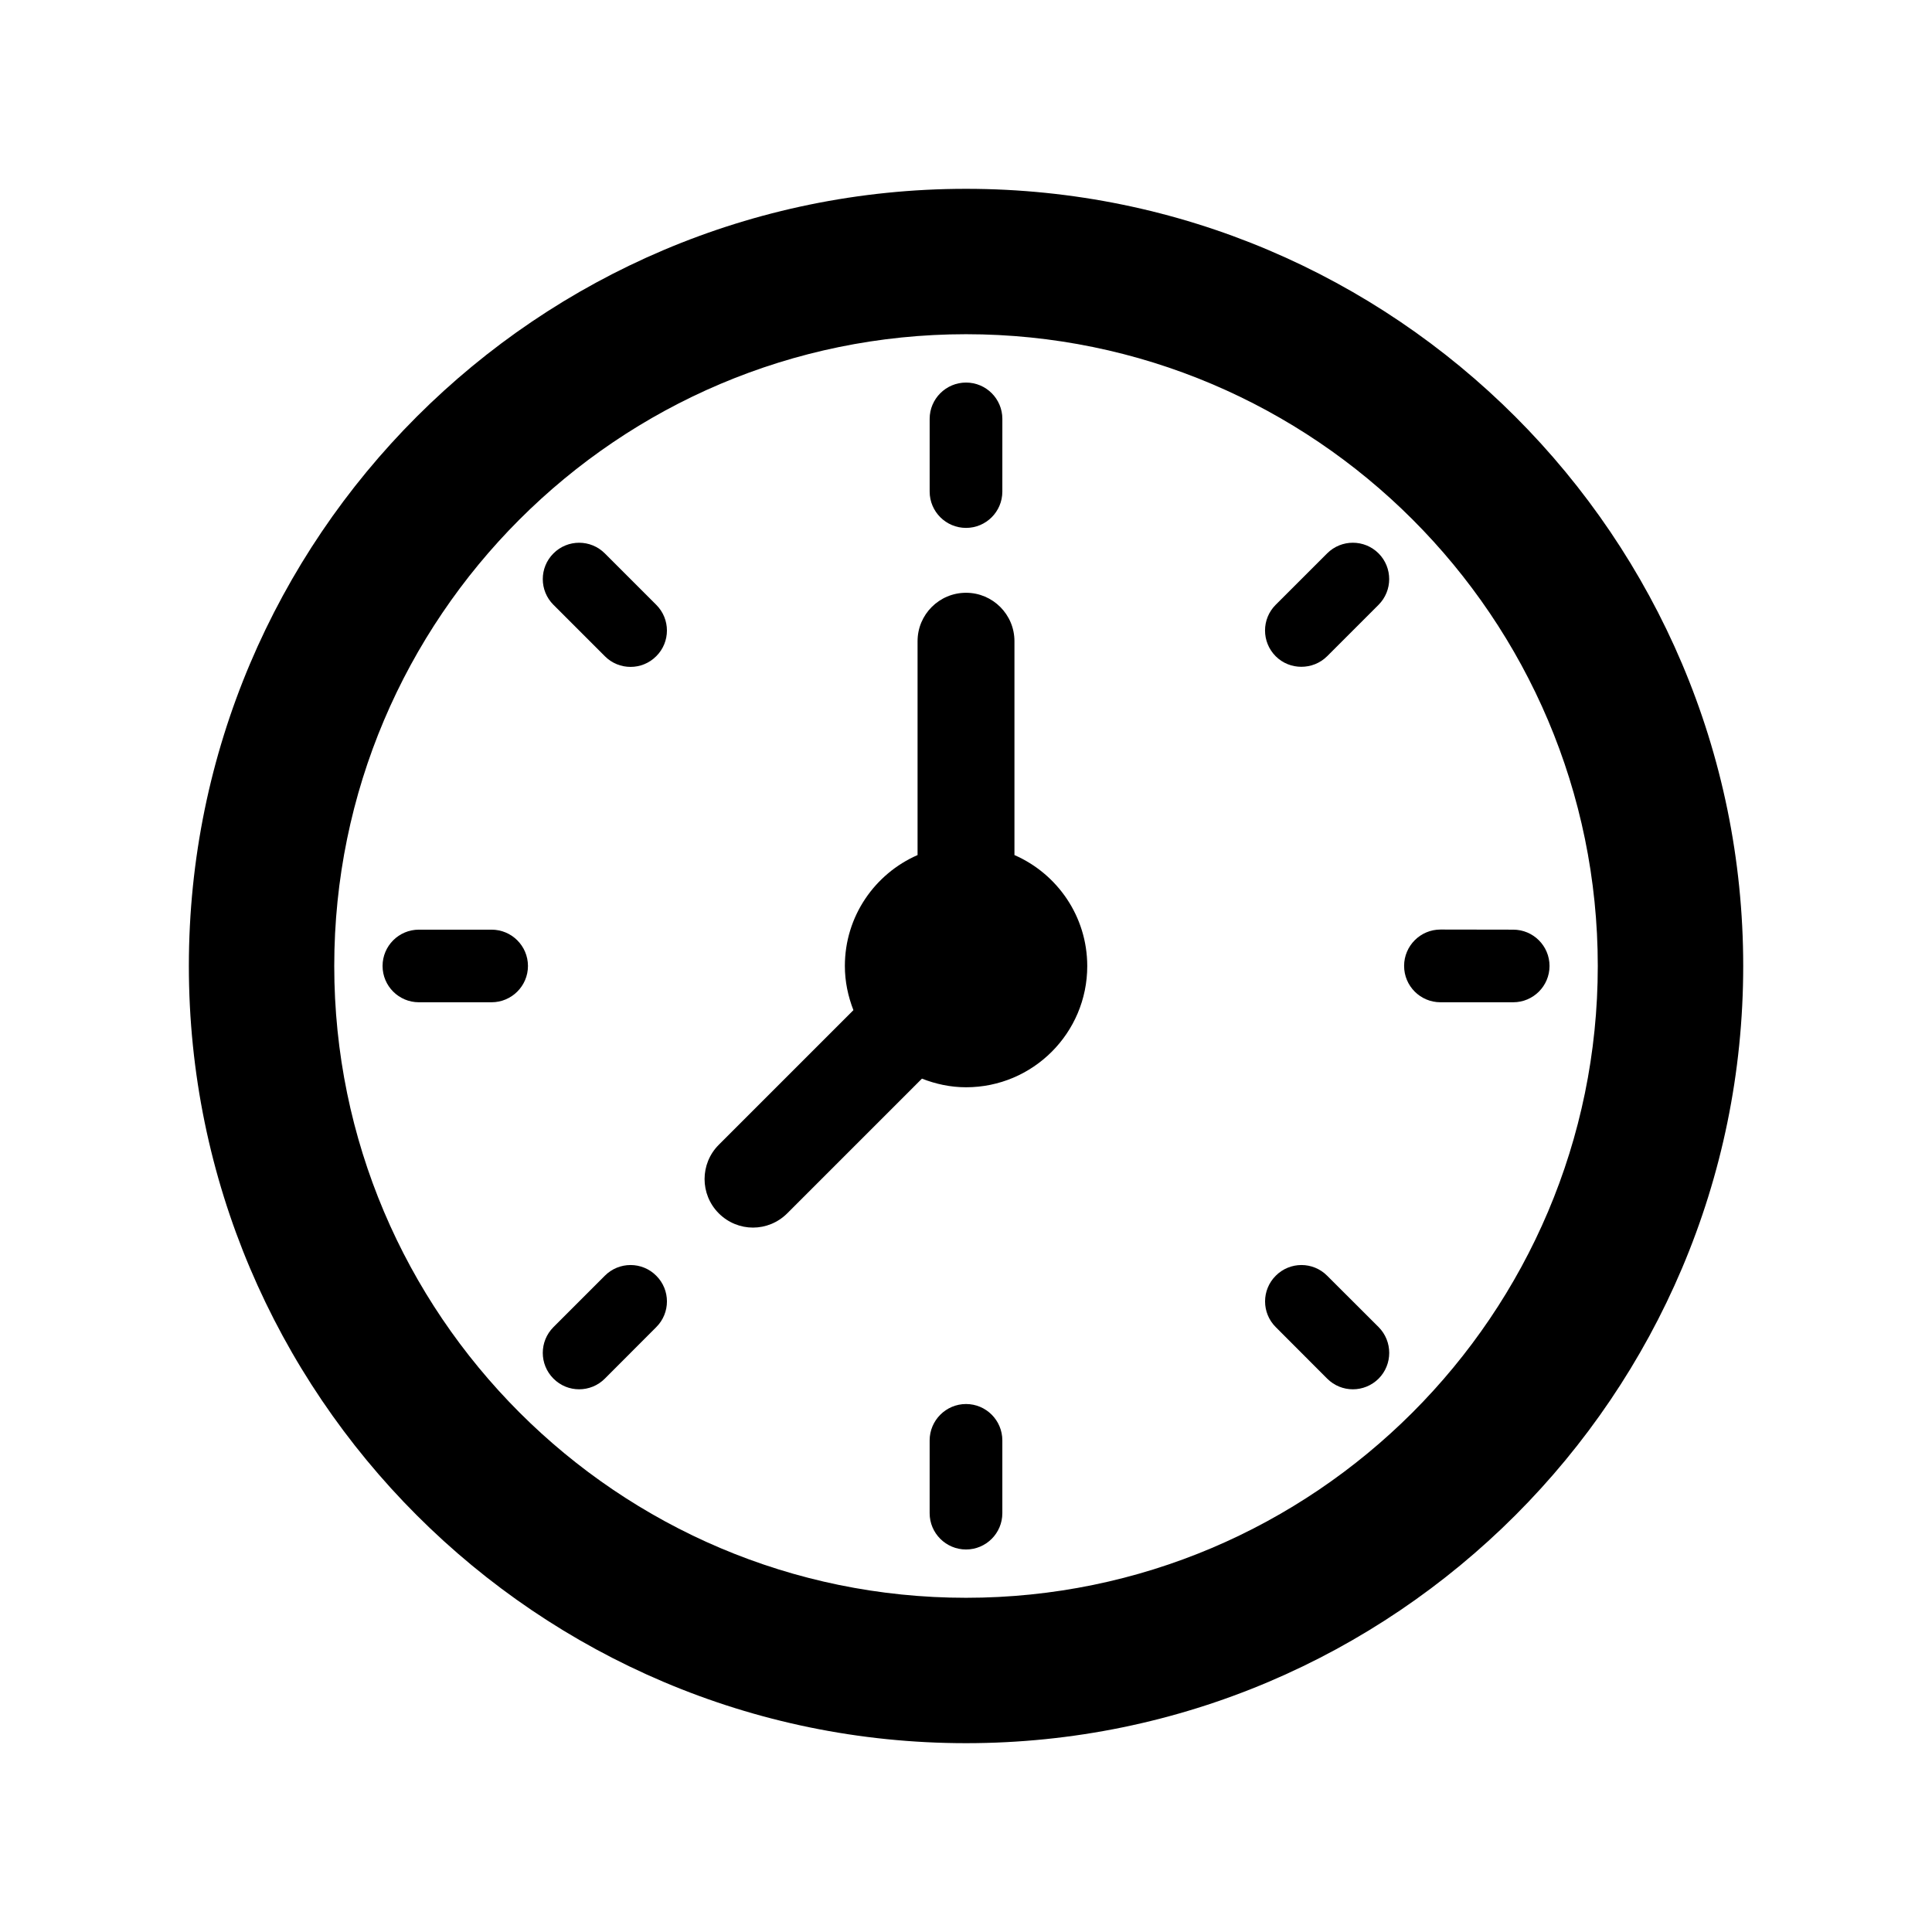 <?xml version="1.0" encoding="UTF-8"?>
<!-- The Best Svg Icon site in the world: iconSvg.co, Visit us! https://iconsvg.co -->
<svg fill="#000000" width="800px" height="800px" version="1.1" viewBox="144 144 512 512" xmlns="http://www.w3.org/2000/svg">
 <g>
  <path d="m400.01 194.04c-113.58 0-205.96 92.375-205.96 205.96 0 113.56 92.398 205.96 205.97 205.96 113.56 0 205.95-92.398 205.95-205.96 0-113.58-92.391-205.96-205.95-205.96zm0 373.39c-92.328 0-167.43-75.137-167.43-167.43 0-92.316 75.109-167.43 167.44-167.43 92.297 0 167.41 75.109 167.41 167.43 0 92.297-75.121 167.43-167.42 167.43z"/>
  <path d="m412.84 370.6v-56.68c0-7.074-5.742-12.828-12.828-12.828-7.106 0-12.848 5.754-12.848 12.828v56.68c-11.336 4.957-19.266 16.234-19.266 29.402 0 4.133 0.848 8.062 2.266 11.699l-35.68 35.68c-5.019 5.019-5.019 13.148 0 18.168 2.5 2.5 5.785 3.777 9.07 3.777 3.285 0 6.57-1.281 9.07-3.777l35.699-35.699c3.617 1.422 7.559 2.289 11.688 2.289 17.734 0 32.121-14.391 32.121-32.121-0.008-13.188-7.957-24.461-19.293-29.418z"/>
  <path d="m400.01 283.9c5.309 0 9.621-4.312 9.621-9.621l0.004-19.277c0-5.309-4.312-9.621-9.621-9.621-5.309 0-9.645 4.312-9.645 9.621v19.277c0 5.309 4.332 9.621 9.641 9.621z"/>
  <path d="m304.29 290.66c-3.758-3.769-9.863-3.769-13.621 0-3.769 3.758-3.769 9.863 0 13.621l13.621 13.621c1.875 1.895 4.352 2.832 6.82 2.832s4.926-0.945 6.801-2.832c3.777-3.75 3.777-9.855 0-13.621z"/>
  <path d="m274.27 390.37h-19.266c-5.309 0-9.621 4.312-9.621 9.621 0 5.309 4.312 9.621 9.621 9.621h19.266c5.309 0 9.645-4.312 9.645-9.621-0.004-5.309-4.324-9.621-9.645-9.621z"/>
  <path d="m304.29 482.08-13.621 13.621c-3.769 3.777-3.769 9.875 0 13.645 1.895 1.895 4.332 2.832 6.812 2.832 2.457 0 4.938-0.945 6.812-2.832l13.621-13.645c3.777-3.758 3.777-9.863 0-13.621-3.75-3.777-9.867-3.777-13.625 0z"/>
  <path d="m400.01 516.08c-5.309 0-9.645 4.332-9.645 9.645v19.285c0 5.309 4.332 9.621 9.645 9.621 5.309 0 9.621-4.312 9.621-9.621v-19.285c0.004-5.324-4.309-9.645-9.621-9.645z"/>
  <path d="m495.71 482.08c-3.758-3.777-9.863-3.777-13.621 0-3.777 3.758-3.777 9.863 0 13.621l13.621 13.645c1.895 1.895 4.352 2.832 6.812 2.832 2.469 0 4.938-0.945 6.832-2.832 3.738-3.758 3.738-9.863 0-13.645z"/>
  <path d="m545.02 390.37-19.285-0.031c-5.309 0-9.621 4.312-9.633 9.621-0.012 5.34 4.312 9.652 9.633 9.652h19.285c5.309 0 9.621-4.312 9.621-9.621 0-5.309-4.312-9.621-9.621-9.621z"/>
  <path d="m495.72 290.64-13.645 13.633c-3.769 3.758-3.769 9.855-0.012 13.633 1.895 1.895 4.352 2.801 6.812 2.801 2.469 0 4.938-0.918 6.832-2.801l13.621-13.621c3.758-3.758 3.758-9.863 0.02-13.621-3.766-3.781-9.883-3.769-13.629-0.023z"/>
 </g>
</svg>